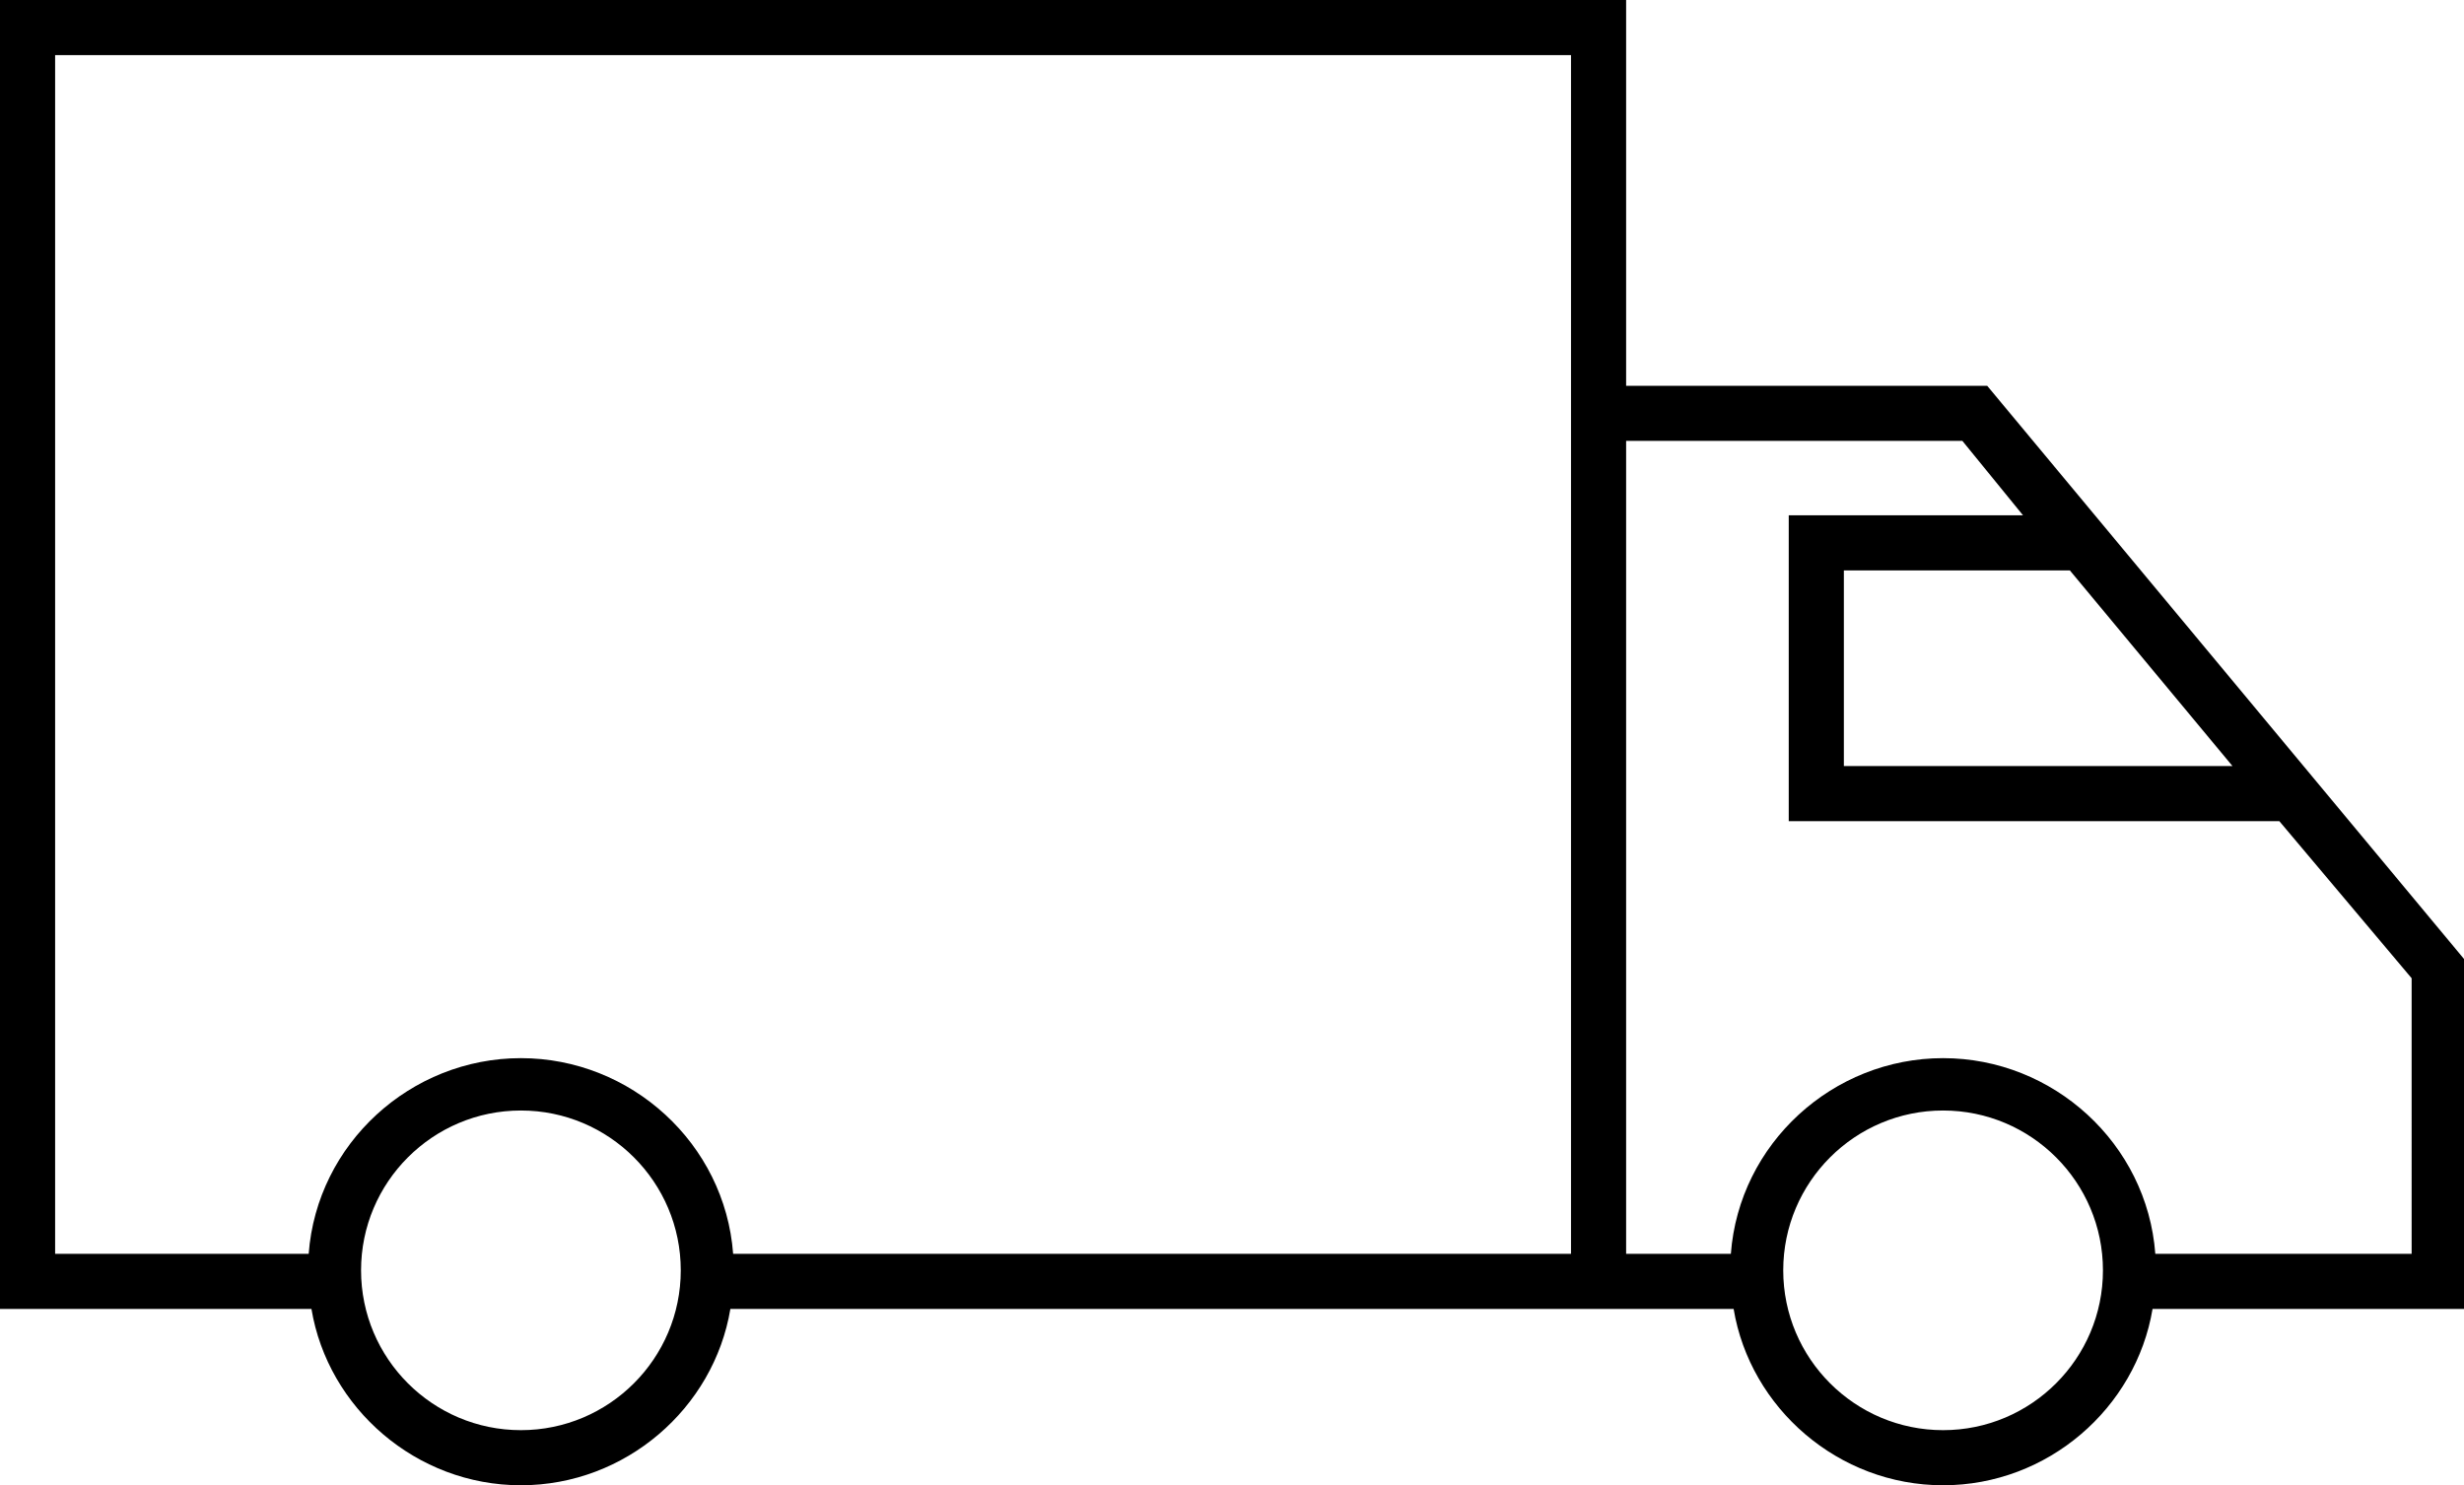 <?xml version="1.0" encoding="utf-8"?>
<!-- Generator: Adobe Illustrator 27.5.0, SVG Export Plug-In . SVG Version: 6.00 Build 0)  -->
<svg version="1.1" id="_レイヤー_2" xmlns="http://www.w3.org/2000/svg" xmlns:xlink="http://www.w3.org/1999/xlink" x="0px"
	 y="0px" viewBox="0 0 89.4 53.9" style="enable-background:new 0 0 89.4 53.9;" xml:space="preserve">
<path d="M89.4,34.8L72.1,14H59V0H0v47.5h11.3c0.6,3.6,3.8,6.4,7.6,6.4s7-2.8,7.6-6.4H57h2h3.9c0.6,3.6,3.8,6.4,7.6,6.4
	s7-2.8,7.6-6.4h11.3V34.8z M81,27.8H66.9v-7.1h8.2L81,27.8z M18.9,51.9c-3.2,0-5.8-2.6-5.8-5.8s2.6-5.8,5.8-5.8s5.8,2.6,5.8,5.8
	S22.1,51.9,18.9,51.9z M57,45.5H26.6c-0.3-4-3.7-7.1-7.7-7.1s-7.4,3.1-7.7,7.1H2V2h55v12V45.5z M70.5,51.9c-3.2,0-5.8-2.6-5.8-5.8
	s2.6-5.8,5.8-5.8s5.8,2.6,5.8,5.8S73.7,51.9,70.5,51.9z M87.4,45.5h-9.2c-0.3-4-3.7-7.1-7.7-7.1s-7.4,3.1-7.7,7.1H59V16h12.2
	l2.2,2.7h-8.5v11.1h17.8l4.8,5.7V45.5z"/>
</svg>
